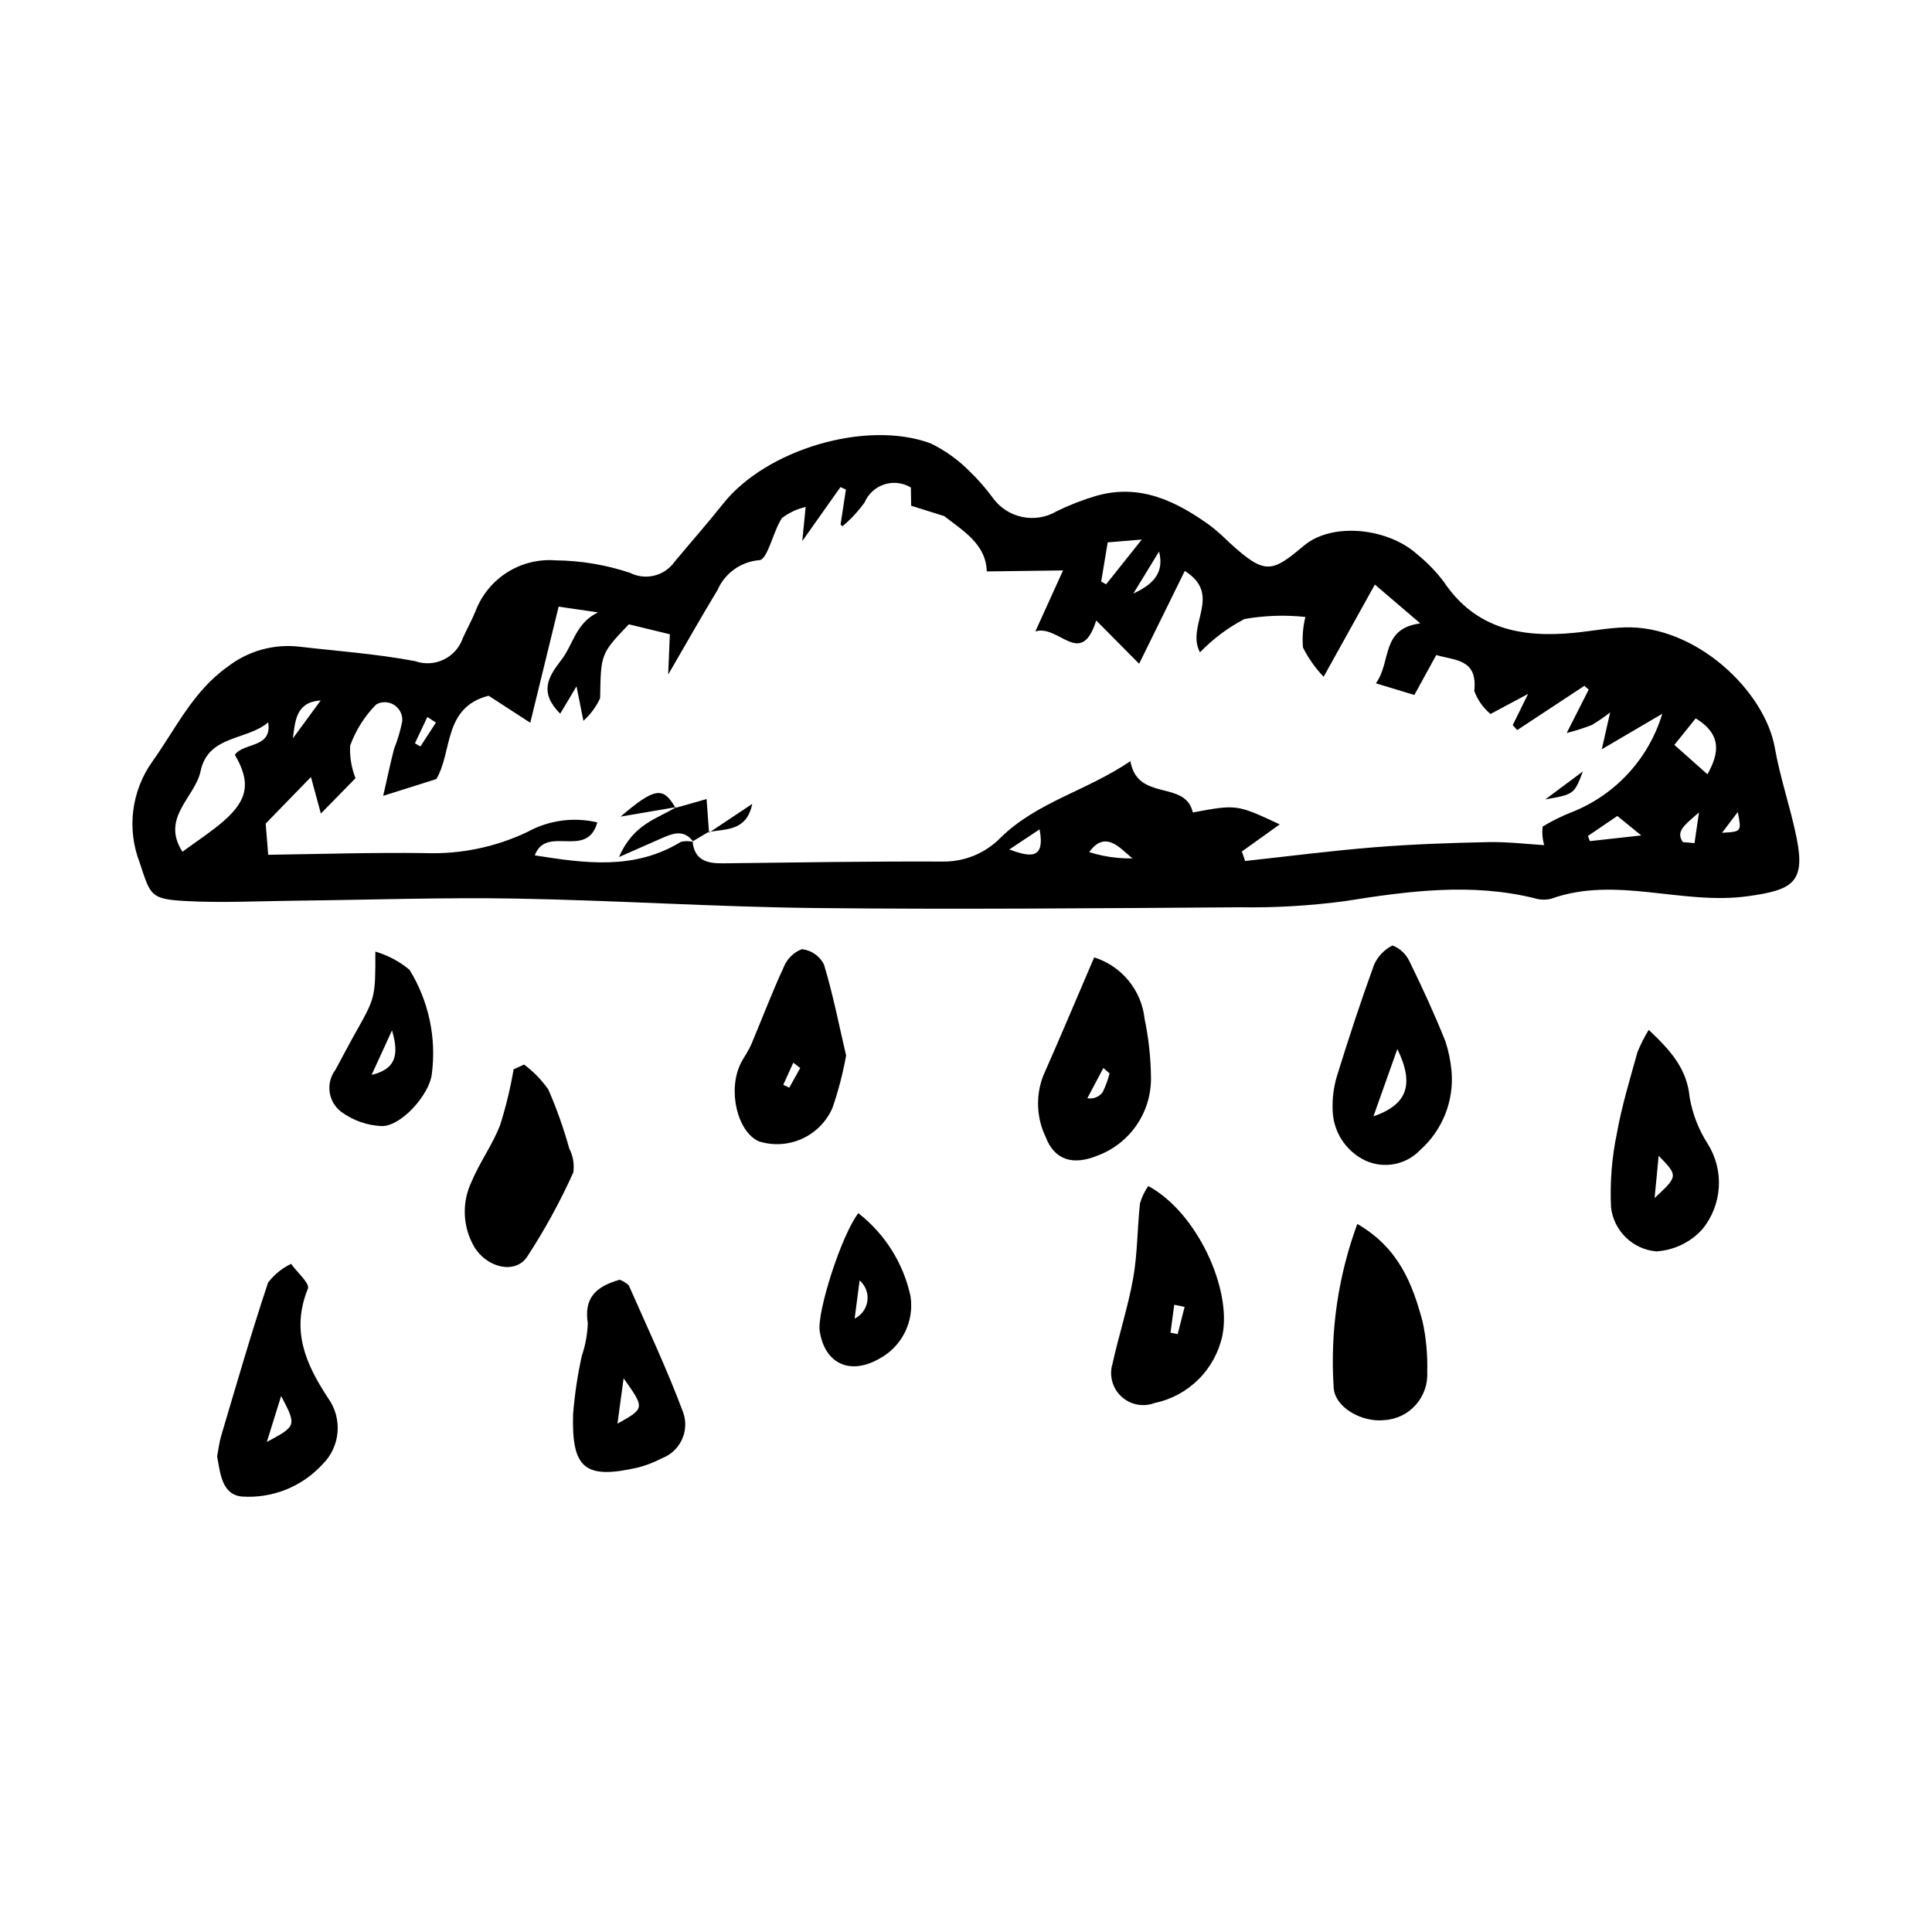 <?xml version="1.0" encoding="UTF-8"?>
<!-- Uploaded to: SVG Repo, www.svgrepo.com, Generator: SVG Repo Mixer Tools -->
<svg fill="#000000" width="800px" height="800px" version="1.1" viewBox="144 144 512 512" xmlns="http://www.w3.org/2000/svg">
 <g>
  <path d="m223.65 315.41c8.973 1.062 19.762 1.812 30.32 3.785h0.004c2.477 0.891 5.207 0.754 7.582-0.383 2.379-1.133 4.203-3.168 5.07-5.652 1.074-2.391 2.356-4.688 3.359-7.106h-0.004c1.598-4.262 4.535-7.887 8.371-10.332 3.84-2.445 8.367-3.578 12.906-3.223 6.699 0.07 13.348 1.188 19.703 3.309 4.106 2.082 9.121 0.844 11.785-2.91 4.293-5.156 8.742-10.191 12.914-15.441 11.344-14.277 37.758-22.281 54.941-15.973 3.926 1.91 7.492 4.484 10.547 7.606 2.137 2.082 4.106 4.332 5.875 6.734 3.859 5.481 11.285 7.066 17.047 3.641 3.348-1.637 6.832-2.992 10.41-4.051 11.602-3.324 21.234 1.375 30.297 7.922h-0.004c1.766 1.395 3.453 2.887 5.047 4.473 9.438 8.629 11.191 7.981 19.727 0.797 7.445-6.266 22.227-4.766 30.074 2.336 2.625 2.129 4.981 4.566 7.016 7.258 8.441 12.613 20.777 14.844 34.566 13.5 4.473-0.434 8.926-1.305 13.406-1.438 18.777-0.562 37.066 16.77 39.742 31.941 1.418 8.039 4.148 15.84 5.769 23.852 2.41 11.906-1.172 13.816-12.906 15.449-17.508 2.438-34.914-5.492-52.188 0.688-1.469 0.348-3.008 0.289-4.445-0.172-16.73-4.09-33.27-1.891-49.945 0.754l-0.004 0.004c-9.277 1.254-18.637 1.809-27.996 1.664-37.453 0.25-74.914 0.598-112.36 0.199-26.512-0.281-53.008-2.039-79.523-2.504-19.469-0.344-38.957 0.348-58.438 0.555-9.734 0.102-19.496 0.629-29.199 0.09-9.332-0.516-9.234-1.512-12.094-10.152l0.004 0.004c-3.465-8.922-2.211-18.988 3.332-26.789 6.207-8.66 10.719-18.59 19.969-25.148v-0.004c5.484-4.258 12.438-6.156 19.324-5.281zm103.89 51.57c0.469 4.922 3.742 5.863 7.949 5.812 19.469-0.23 38.941-0.551 58.41-0.469h-0.004c5.695 0.066 11.172-2.18 15.176-6.227 9.645-9.547 22.73-12.406 34.492-20.375 1.941 10.879 14.512 4.812 16.555 13.59 11.637-2.164 11.637-2.164 23.027 3.156l-10.039 7.184 0.871 2.519c11.449-1.238 22.875-2.723 34.348-3.644 10.008-0.805 20.066-1.148 30.105-1.359 5.109-0.105 10.234 0.531 14.809 0.801h0.004c-0.48-1.594-0.625-3.269-0.418-4.922 2.519-1.531 5.172-2.836 7.922-3.898 11.465-4.598 20.211-14.16 23.77-25.988l-16.023 9.402 2.211-9.762c-1.555 1.223-3.188 2.344-4.891 3.348-2.16 0.836-4.371 1.539-6.621 2.102l5.836-11.504-1.152-0.992-17.801 11.723-1.184-1.32 4.074-8.266-9.965 5.32c-1.949-1.621-3.434-3.731-4.301-6.109 0.934-8.586-5.184-8.02-10.078-9.52l-5.801 10.594-10.191-3.094c4.184-5.812 1.227-14.488 11.766-15.879l-12.039-10.289c-4.84 8.707-8.887 15.992-13.578 24.43-2.215-2.297-4.066-4.922-5.484-7.781-0.219-2.707-0.004-5.43 0.645-8.062-5.383-0.578-10.816-0.395-16.145 0.547-4.379 2.285-8.355 5.266-11.785 8.82-3.848-7.168 6.164-15.152-4.027-21.566-4.32 8.781-8.309 16.891-12.102 24.602l-11.367-11.473c-4.062 12.84-9.91 0.945-16.133 2.906l7.336-16.168-20.211 0.262c-0.199-7.25-6.246-10.73-11.492-14.824l0.129 0.137-8.684-2.723-0.062-4.824c-2.113-1.281-4.684-1.586-7.035-0.824-2.356 0.758-4.266 2.5-5.231 4.777-1.688 2.336-3.652 4.453-5.852 6.309l-0.523-0.441 1.426-9.285-1.453-0.645c-3.062 4.332-6.129 8.664-10.117 14.305l0.895-9.035-0.004-0.004c-2.281 0.52-4.422 1.523-6.281 2.941-2.394 3.648-3.766 10.98-5.984 11.152-4.875 0.395-9.137 3.438-11.086 7.922-4.172 6.856-8.105 13.852-13.074 22.402l0.441-10.684-10.863-2.637c-7.535 7.871-7.398 7.871-7.613 19.566-1.047 2.289-2.555 4.332-4.43 6.004l-1.832-9.137-4.32 7.254c-5.621-5.629-3.254-9.691 0.285-14.219 3.117-3.984 3.852-9.871 9.746-12.629l-10.445-1.523c-2.609 10.684-4.891 20.027-7.516 30.77l-11.035-7.16c-12.133 3.082-9.543 14.996-13.883 22.098l-14.059 4.43c1.137-4.957 1.914-8.699 2.867-12.395l-0.004 0.004c0.957-2.383 1.688-4.848 2.188-7.367 0.141-1.707-0.664-3.356-2.098-4.293-1.438-0.938-3.269-1.012-4.773-0.195-3.09 3.106-5.457 6.852-6.945 10.969-0.133 2.938 0.355 5.871 1.426 8.605-2.043 2.086-4.984 5.09-9.176 9.367l-2.633-9.676-11.992 12.336 0.664 8.266c13.438-0.172 27.578-0.641 41.711-0.441 9.332 0.32 18.605-1.613 27.035-5.629 5.637-3.102 12.219-3.992 18.477-2.508-2.781 9.879-13.492 0.508-16.582 8.738 13.32 2.098 26.402 3.969 38.758-3.598 1.09-0.246 2.223-0.227 3.301 0.051zm-135.19 2.742c3.875-2.856 7.555-5.223 10.832-8.055 6.59-5.703 7.312-10.395 3.059-17.633 2.394-3.375 9.914-1.656 8.832-8.605-5.606 4.848-15.883 3.301-17.914 12.93-1.477 6.984-10.629 12.324-4.809 21.363zm404.14-20.531c3.129-5.59 3.875-10.527-3.106-14.824l-5.66 7.035zm-149.9-62.207-9.039 0.754-1.723 10.391 1.309 0.715c2.613-3.277 5.227-6.559 9.453-11.859zm-13.941 82.84c4.953 1.559 10.18 2.035 15.332 1.391-2.977 6.027-8.809-10.566-15.332-1.391zm132.17-4.285 0.512 1.367 13.621-1.508-6.34-5.156zm-335.82-35.918c-6.609 0.445-6.731 5.379-7.379 10.047zm190.5 34.164-8.027 5.34c5.051 1.816 9.645 3.098 8.027-5.34zm24.855-62.492c4.68-2.207 8.355-5.043 6.809-11.145-2.269 3.715-4.539 7.43-6.809 11.145zm-184.82 34.195-2.289-1.48-3.281 6.977 1.449 0.836zm330.44 31.668 3.09 0.285 1.184-8.137c-3.656 3.211-6.297 4.977-4.277 7.852zm10.383-2.461c5.199-0.289 5.199-0.289 4.168-5.496z"/>
  <path d="m201.54 529.99c0.348-1.824 0.543-3.695 1.07-5.469 4.039-13.566 7.953-27.176 12.422-40.602 1.609-2.121 3.703-3.832 6.106-4.984 1.586 2.223 5.016 5.199 4.465 6.551-4.477 11.012-0.711 19.805 5.309 28.973v0.004c3.957 5.453 3.309 12.992-1.531 17.688-5.445 5.891-13.266 8.996-21.266 8.445-5.344-0.508-5.711-6.113-6.574-10.605zm13.168-3.848c7.918-4.273 7.918-4.273 3.801-12.195z"/>
  <path d="m528.68 427.93c0.66 7.848-2.402 15.547-8.273 20.793-3.746 3.969-9.605 5.109-14.566 2.84-2.562-1.219-4.734-3.129-6.266-5.512-1.535-2.387-2.371-5.156-2.414-7.992-0.109-3 0.277-6 1.141-8.875 3.07-9.914 6.297-19.785 9.848-29.535 0.988-2.211 2.715-4.008 4.879-5.094 1.891 0.738 3.441 2.144 4.363 3.949 3.465 7.039 6.742 14.188 9.66 21.469h-0.004c0.848 2.582 1.391 5.25 1.633 7.957zm-14.363-5.938-6.344 17.855c8.836-3.066 10.984-8.273 6.34-17.855z"/>
  <path d="m448.3 458.31c12.766 6.859 22.207 27.102 19.641 39.637-0.938 4.398-3.137 8.426-6.324 11.598s-7.231 5.348-11.633 6.262c-3.039 1.16-6.469 0.484-8.84-1.738-2.371-2.223-3.266-5.606-2.309-8.711 1.676-7.613 4.141-15.074 5.488-22.738 1.141-6.481 1.059-13.172 1.789-19.738l0.004 0.004c0.473-1.633 1.211-3.18 2.184-4.574zm9.633 32.027-2.75-0.562-0.988 7.402 1.902 0.383z"/>
  <path d="m433.97 397.72c3.57 1.121 6.734 3.262 9.109 6.156 2.371 2.891 3.852 6.414 4.254 10.133 1.062 5.078 1.625 10.246 1.684 15.434 0.09 4.523-1.234 8.957-3.785 12.691-2.551 3.734-6.203 6.582-10.449 8.141-6.356 2.598-11.293 1.234-13.645-4.902v0.004c-2.457-5.094-2.707-10.977-0.688-16.258 4.465-10.066 8.723-20.223 13.52-31.398zm4.082 30.754-1.648-1.441-4.238 8.004c1.539 0.281 3.102-0.328 4.047-1.578 0.77-1.598 1.387-3.269 1.84-4.984z"/>
  <path d="m580.93 416.93c6.223 5.832 10.164 10.59 10.855 17.949h0.004c0.758 4.356 2.375 8.516 4.766 12.234 2.172 3.453 3.203 7.504 2.945 11.578-0.262 4.07-1.797 7.957-4.387 11.109-3.156 3.465-7.539 5.555-12.215 5.832-6.25-0.566-11.242-5.445-11.957-11.676-0.32-6.606 0.207-13.223 1.566-19.691 1.289-7.231 3.473-14.305 5.426-21.402v-0.004c0.832-2.055 1.832-4.039 2.996-5.93zm1.555 44.57c6.262-5.859 6.262-5.859 1.078-11.203z"/>
  <path d="m308.22 483.14c0.898 0.332 1.719 0.84 2.414 1.496 4.922 11.18 10.16 22.25 14.418 33.684 1.73 4.902-0.773 10.293-5.641 12.133-1.965 1.043-4.043 1.852-6.195 2.418-14.133 3.262-17.758 0.438-17.34-14.109 0.414-5.191 1.184-10.348 2.305-15.434 0.953-2.785 1.488-5.699 1.59-8.641-1.051-6.676 2.098-9.746 8.449-11.547zm-0.586 38.145c7.277-4.07 7.277-4.07 1.629-12.016-0.613 4.535-1.062 7.836-1.629 12.016z"/>
  <path d="m368.23 423.73c-0.848 4.707-2.055 9.34-3.613 13.863-1.578 3.625-4.441 6.535-8.039 8.176-3.598 1.645-7.676 1.895-11.449 0.711-5.781-2.543-8.371-13.68-4.785-20.754 0.844-1.668 2-3.191 2.727-4.902 2.879-6.789 5.465-13.707 8.566-20.391h-0.004c0.852-2.25 2.625-4.031 4.871-4.894 2.508 0.277 4.707 1.797 5.848 4.047 2.379 7.82 3.945 15.891 5.879 24.145zm-12.164 3.309-1.832-1.414-2.66 5.852 1.582 0.773z"/>
  <path d="m503.7 468.36c11.047 6.379 14.633 15.969 17.312 25.906 0.938 4.371 1.344 8.832 1.215 13.297 0.391 6.664-4.691 12.387-11.355 12.781-5.828 0.684-13.453-3.336-13.457-9.035v0.004c-0.914-14.602 1.227-29.227 6.285-42.953z"/>
  <path d="m282.89 426.12c2.481 1.852 4.656 4.086 6.434 6.625 2.203 5.07 4.055 10.289 5.535 15.617 1.008 1.953 1.383 4.168 1.078 6.34-3.508 7.793-7.625 15.301-12.309 22.453-3.227 4.633-10.656 2.773-13.965-2.754v-0.004c-3.078-5.301-3.328-11.781-0.668-17.301 2.156-5.137 5.555-9.766 7.543-14.949 1.527-4.836 2.723-9.77 3.574-14.77z"/>
  <path d="m243.47 396.18c3.312 0.977 6.391 2.613 9.051 4.816 5.113 8.297 7.199 18.113 5.894 27.773-0.695 5.332-7.934 13.574-13.137 13.664-3.938-0.152-7.738-1.484-10.91-3.828-3.438-2.664-4.098-7.598-1.488-11.074 1.785-3.262 3.484-6.574 5.309-9.812 5.281-9.363 5.301-9.355 5.281-21.539zm-0.988 32.672c6.106-1.473 7.461-4.914 5.402-11.785z"/>
  <path d="m371.47 465.51c7.027 5.465 11.914 13.219 13.809 21.914 0.531 3.324 0 6.731-1.512 9.738-1.516 3.004-3.938 5.457-6.926 7.008-7.668 4.293-14.262 1.176-15.605-7.375-0.797-5.07 5.809-25.641 10.234-31.285zm-0.984 27.926h0.004c1.844-0.898 3.113-2.664 3.379-4.695 0.27-2.035-0.504-4.066-2.059-5.41z"/>
  <path d="m331.73 364.49-4.191 2.484 0.238 0.156c-2.68-3.668-5.812-2.125-8.922-0.77-2.852 1.246-5.699 2.508-10.801 4.758 3.805-8.848 10.207-10.145 15.141-13.227l-0.184 0.211 8.242-2.352 0.645 8.914z"/>
  <path d="m323.2 357.89-14.738 2.516c9.156-7.852 11.344-7.922 14.551-2.301z"/>
  <path d="m331.91 364.66 11.438-7.613c-1.469 7.234-6.902 6.586-11.602 7.445z"/>
  <path d="m553.52 355.85c3.777-2.812 6.215-4.625 9.961-7.414-2.32 6.066-2.32 6.066-9.961 7.414z"/>
 </g>
</svg>